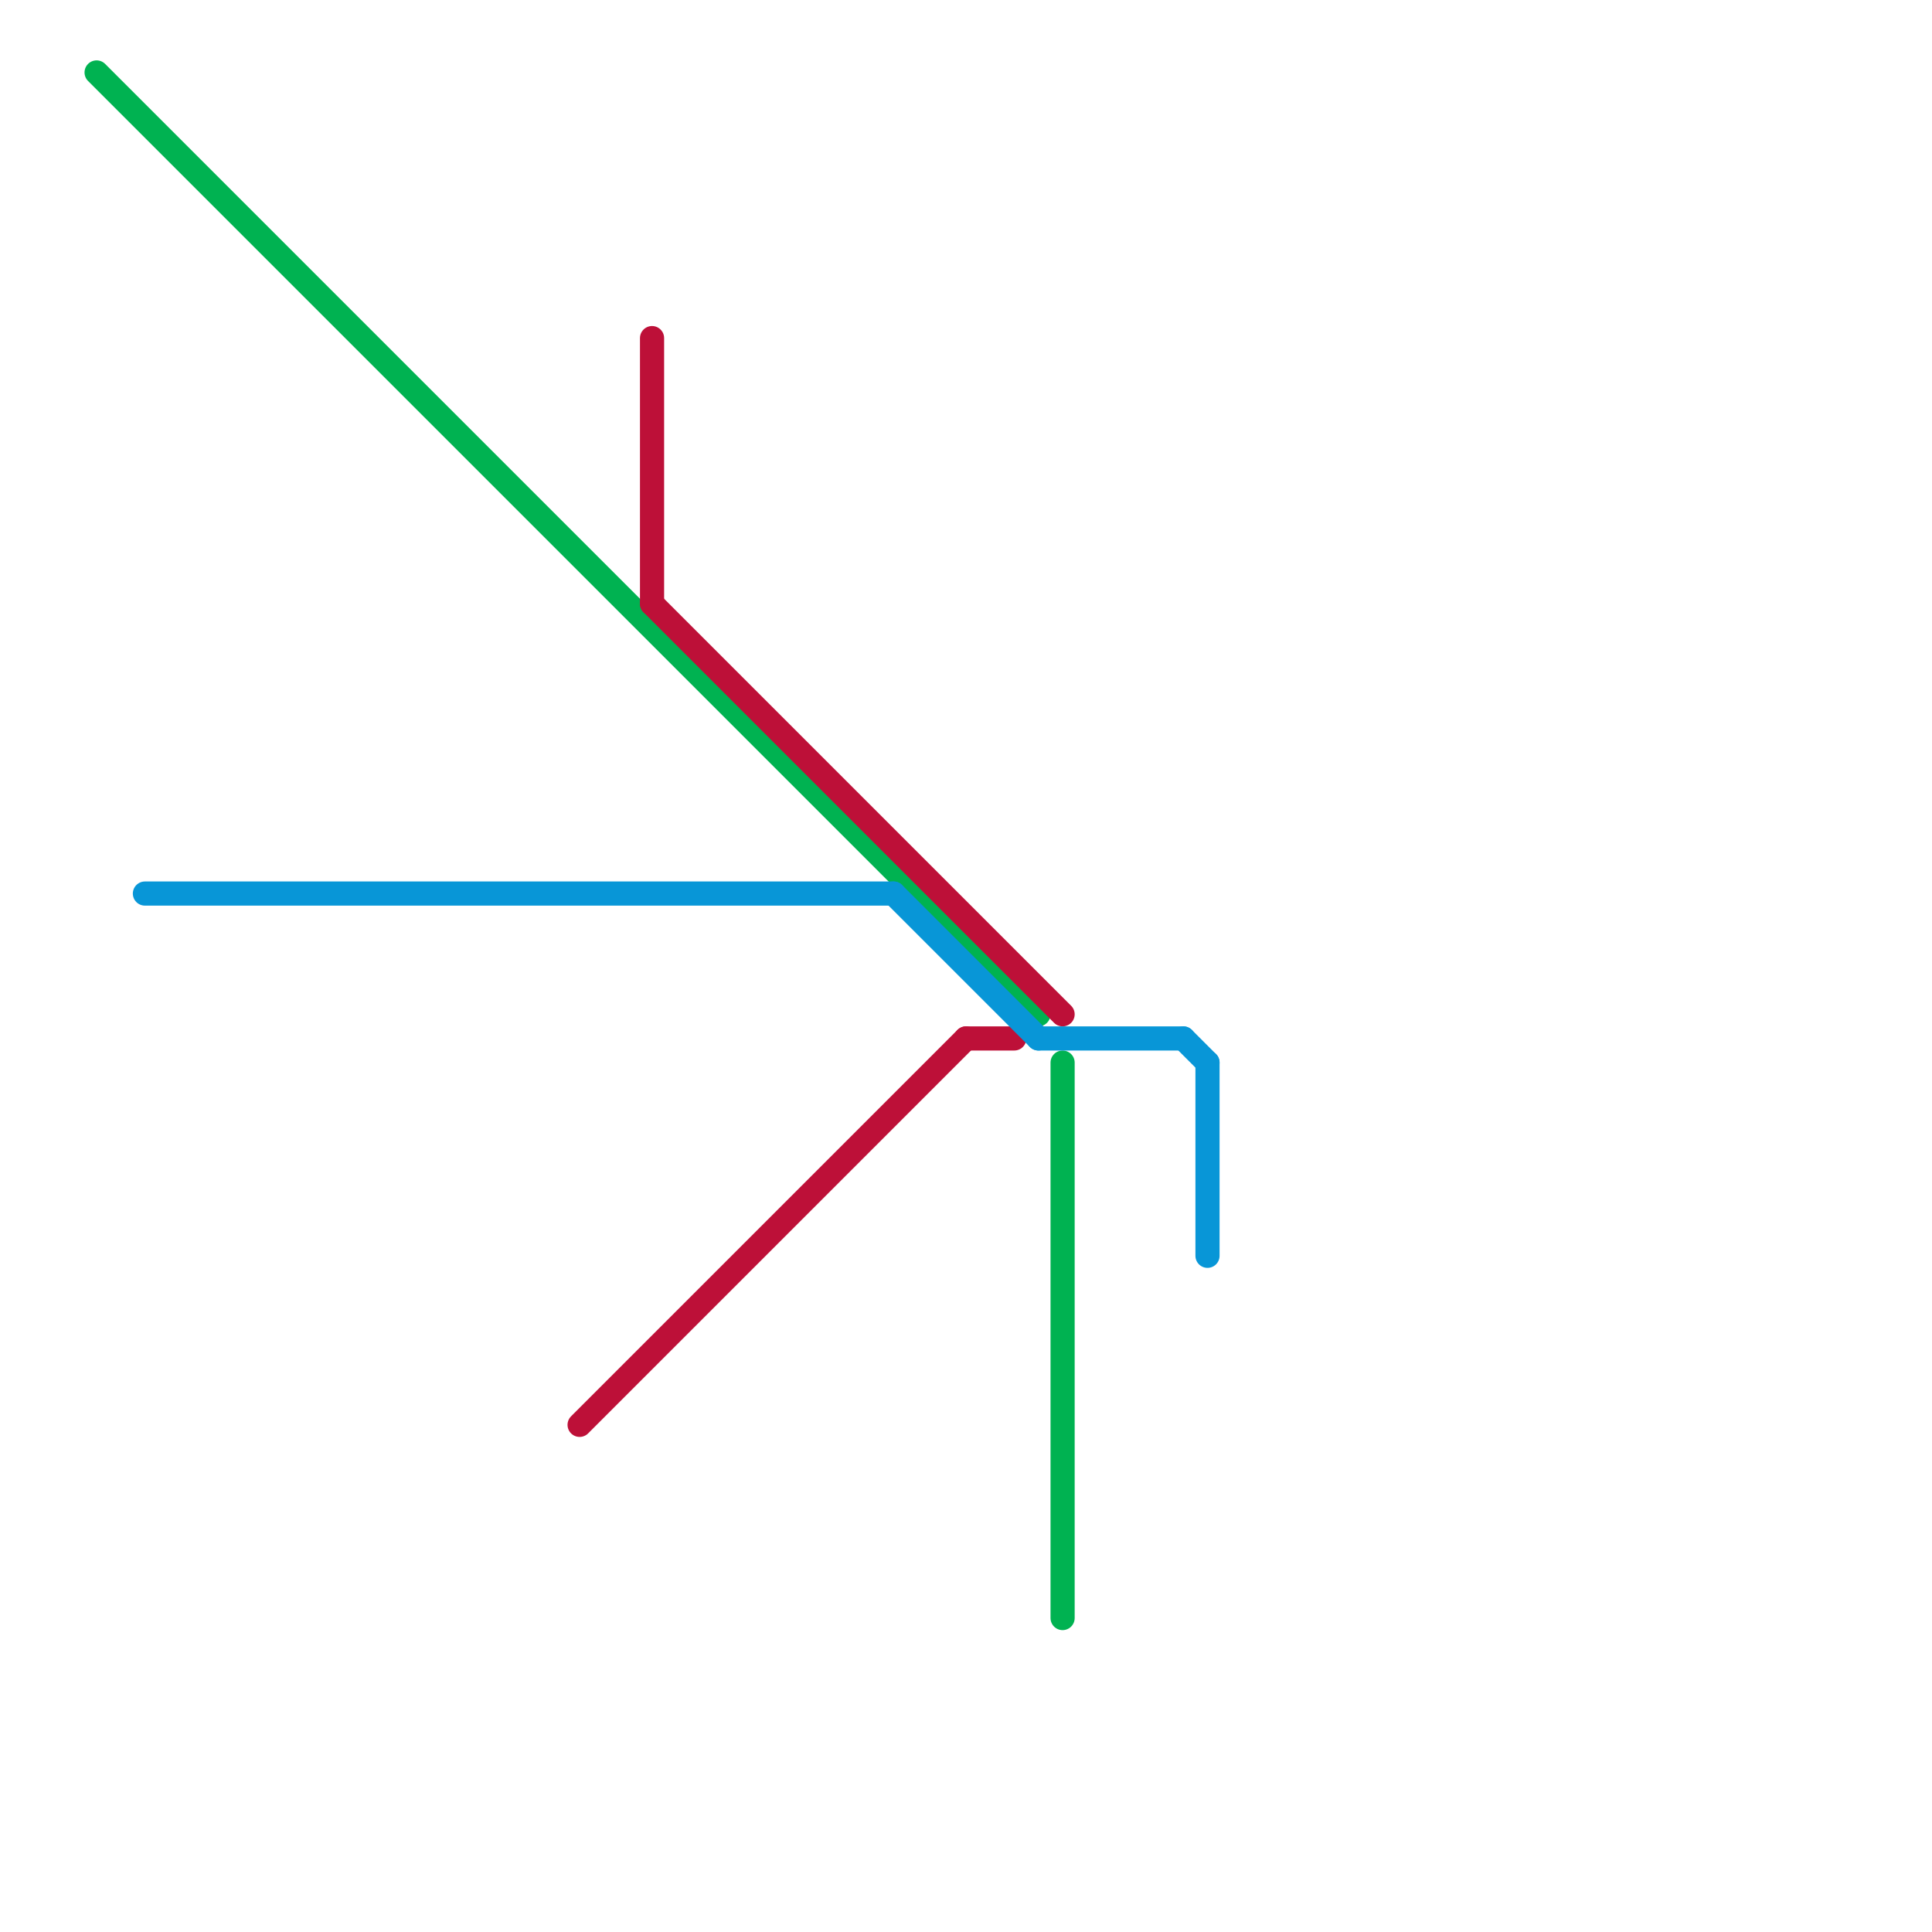 
<svg version="1.1" xmlns="http://www.w3.org/2000/svg" viewBox="0 0 80 80">
<style>text { font: 1px Helvetica; font-weight: 600; white-space: pre; dominant-baseline: central; } line { stroke-width: 1; fill: none; stroke-linecap: round; stroke-linejoin: round; } .c0 { stroke: #00b251 } .c1 { stroke: #bd1038 } .c2 { stroke: #0896d7 } .w1 { stroke-width: 1; }</style><defs><g id="wm-xf"><circle r="1.2" fill="#000"/><circle r="0.9" fill="#fff"/><circle r="0.6" fill="#000"/><circle r="0.3" fill="#fff"/></g><g id="wm"><circle r="0.6" fill="#000"/><circle r="0.3" fill="#fff"/></g></defs><line class="c0 " x1="4" y1="3" x2="43" y2="42"/><line class="c0 " x1="44" y1="44" x2="44" y2="67"/><line class="c1 " x1="24" y1="59" x2="40" y2="43"/><line class="c1 " x1="27" y1="14" x2="27" y2="25"/><line class="c1 " x1="27" y1="25" x2="44" y2="42"/><line class="c1 " x1="40" y1="43" x2="42" y2="43"/><line class="c2 " x1="43" y1="43" x2="49" y2="43"/><line class="c2 " x1="50" y1="44" x2="50" y2="52"/><line class="c2 " x1="49" y1="43" x2="50" y2="44"/><line class="c2 " x1="6" y1="37" x2="37" y2="37"/><line class="c2 " x1="37" y1="37" x2="43" y2="43"/>
</svg>
